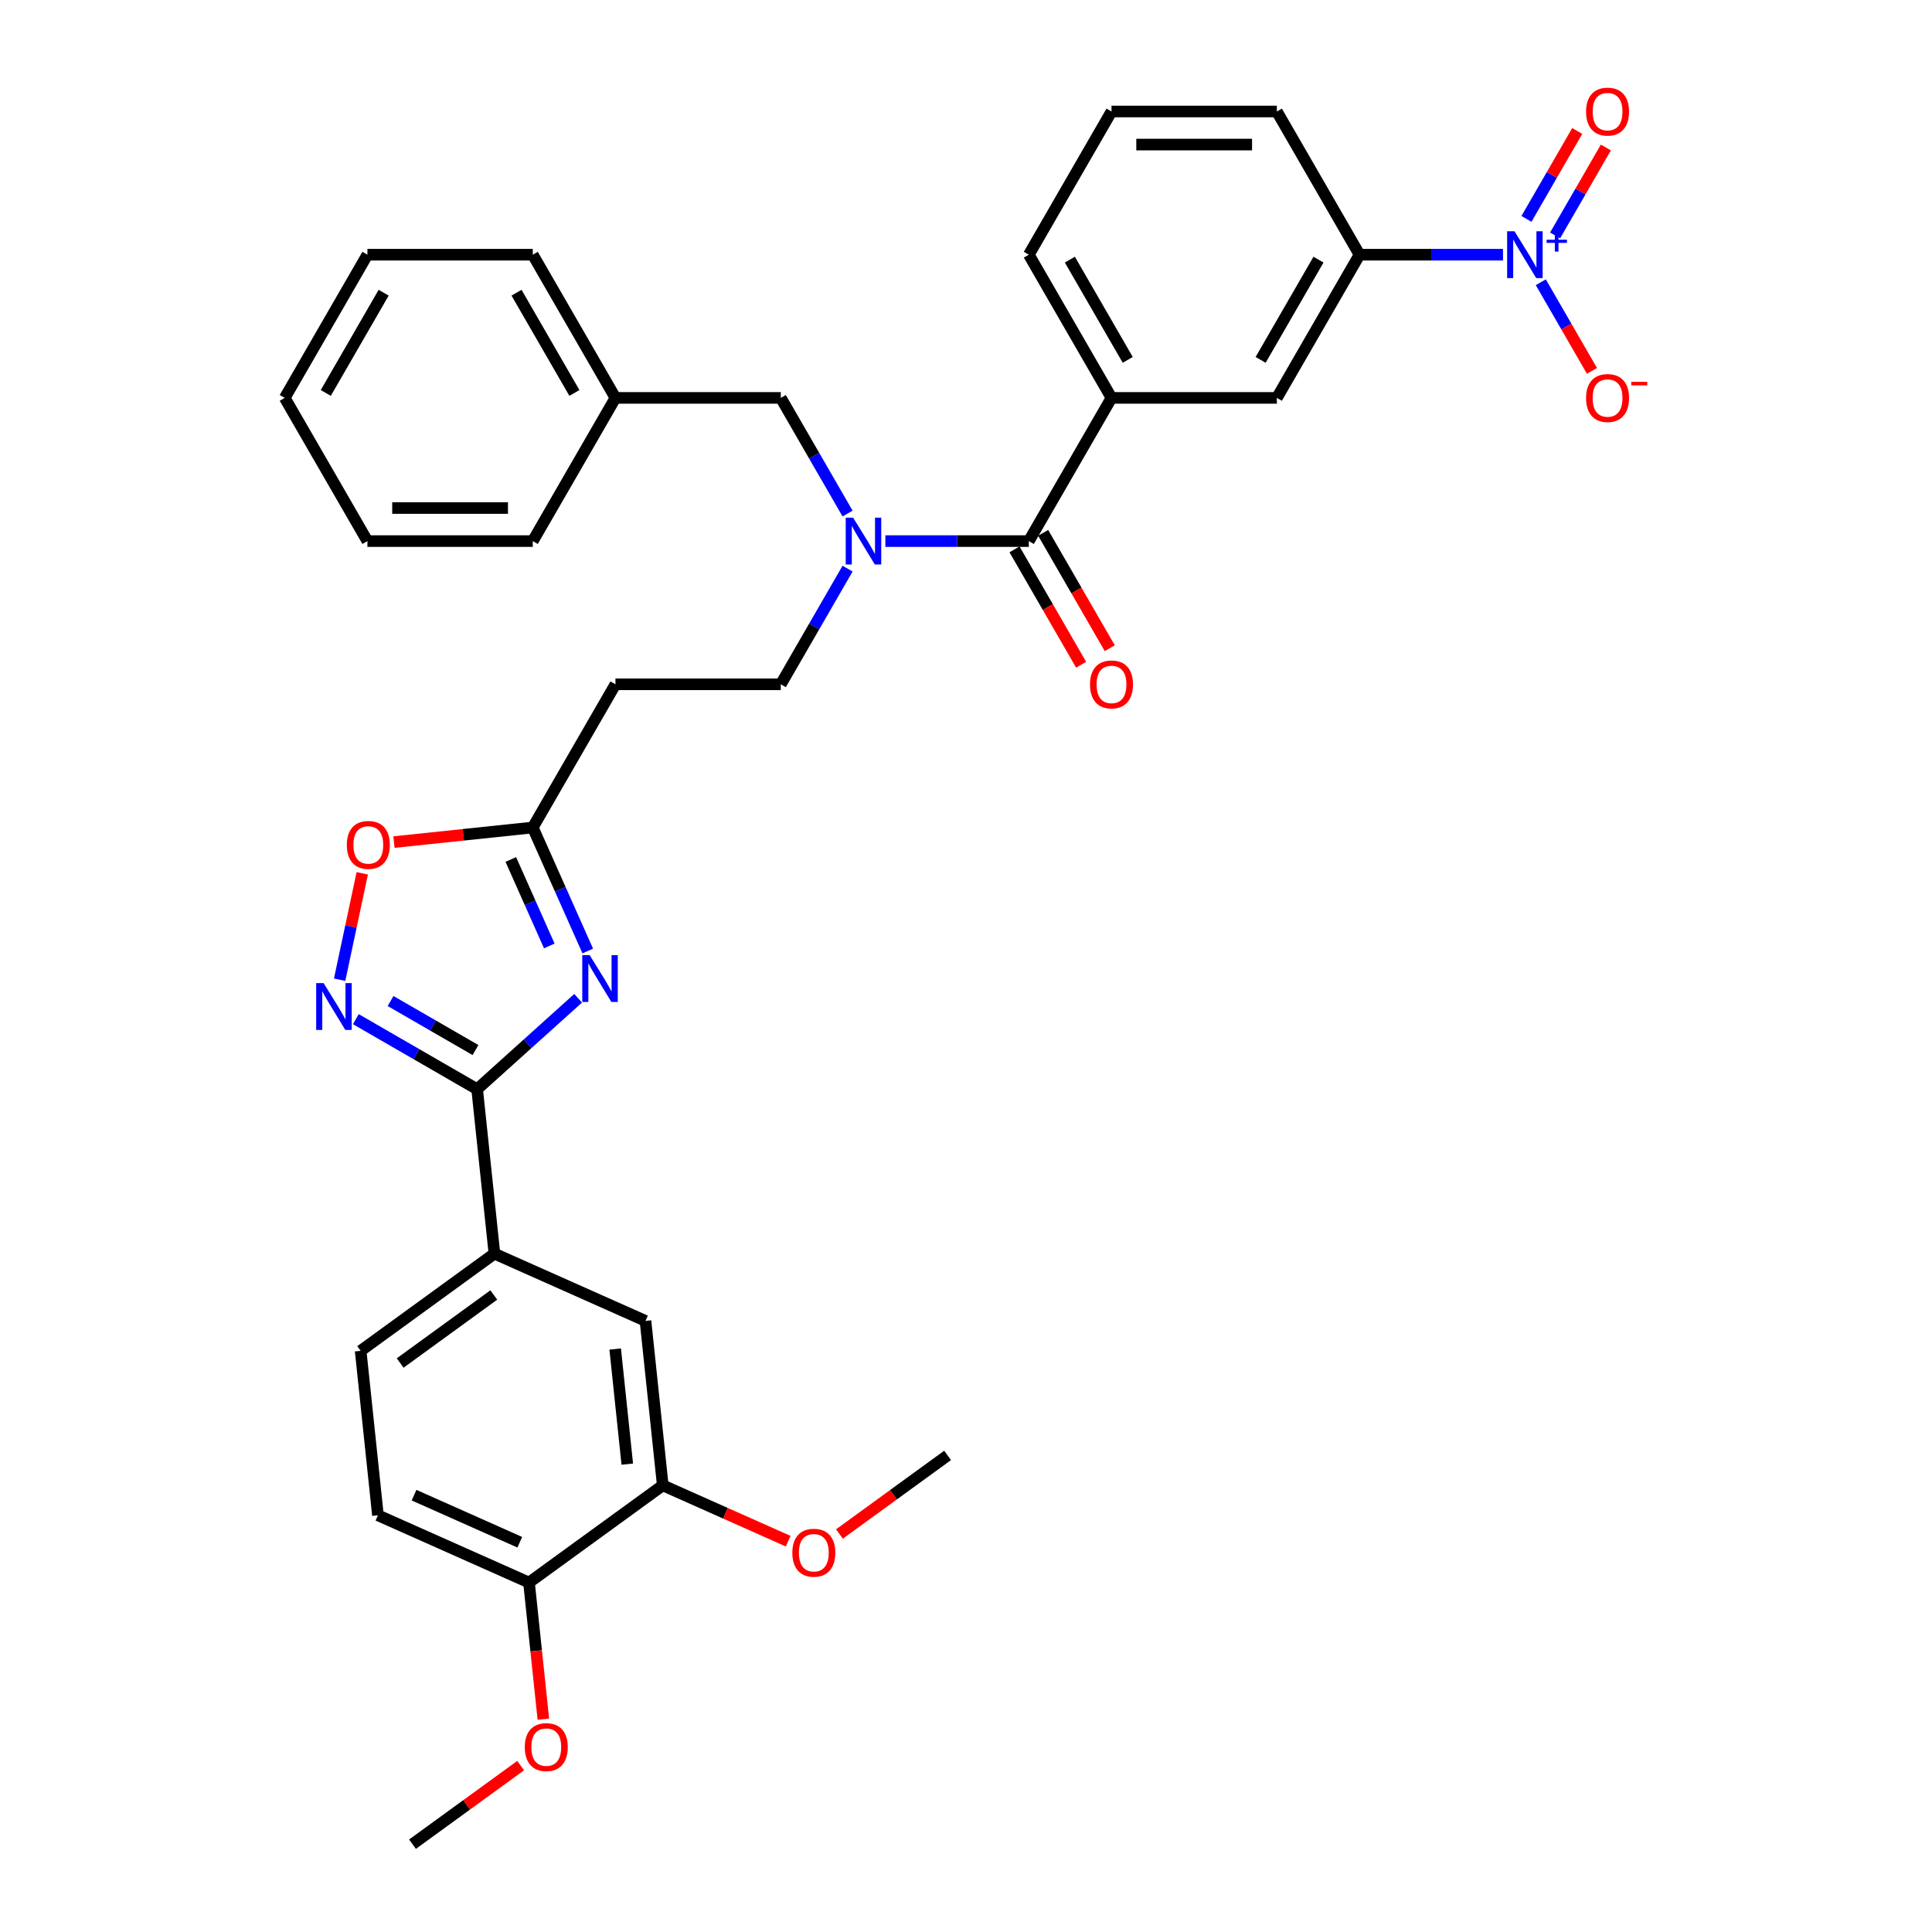 <?xml version='1.0' encoding='iso-8859-1'?>
<svg version='1.1' baseProfile='full'
              xmlns='http://www.w3.org/2000/svg'
                      xmlns:rdkit='http://www.rdkit.org/xml'
                      xmlns:xlink='http://www.w3.org/1999/xlink'
                  xml:space='preserve'
width='1000px' height='1000px' viewBox='0 0 1000 1000'>
<!-- END OF HEADER -->
<rect style='opacity:1.0;fill:#FFFFFF;stroke:none' width='1000' height='1000' x='0' y='0'> </rect>
<path class='bond-0' d='M 777.947,131.831 L 740.82,131.831' style='fill:none;fill-rule:evenodd;stroke:#0000FF;stroke-width:6px;stroke-linecap:butt;stroke-linejoin:miter;stroke-opacity:1' />
<path class='bond-0' d='M 740.82,131.831 L 703.692,131.831' style='fill:none;fill-rule:evenodd;stroke:#000000;stroke-width:6px;stroke-linecap:butt;stroke-linejoin:miter;stroke-opacity:1' />
<path class='bond-1' d='M 797.511,146.09 L 810.755,169.028' style='fill:none;fill-rule:evenodd;stroke:#0000FF;stroke-width:6px;stroke-linecap:butt;stroke-linejoin:miter;stroke-opacity:1' />
<path class='bond-1' d='M 810.755,169.028 L 823.999,191.967' style='fill:none;fill-rule:evenodd;stroke:#FF0000;stroke-width:6px;stroke-linecap:butt;stroke-linejoin:miter;stroke-opacity:1' />
<path class='bond-2' d='M 804.923,121.851 L 818.058,99.101' style='fill:none;fill-rule:evenodd;stroke:#0000FF;stroke-width:6px;stroke-linecap:butt;stroke-linejoin:miter;stroke-opacity:1' />
<path class='bond-2' d='M 818.058,99.101 L 831.193,76.35' style='fill:none;fill-rule:evenodd;stroke:#FF0000;stroke-width:6px;stroke-linecap:butt;stroke-linejoin:miter;stroke-opacity:1' />
<path class='bond-2' d='M 790.099,113.293 L 803.234,90.542' style='fill:none;fill-rule:evenodd;stroke:#0000FF;stroke-width:6px;stroke-linecap:butt;stroke-linejoin:miter;stroke-opacity:1' />
<path class='bond-2' d='M 803.234,90.542 L 816.369,67.792' style='fill:none;fill-rule:evenodd;stroke:#FF0000;stroke-width:6px;stroke-linecap:butt;stroke-linejoin:miter;stroke-opacity:1' />
<path class='bond-3' d='M 438.7,294.33 L 421.42,324.261' style='fill:none;fill-rule:evenodd;stroke:#0000FF;stroke-width:6px;stroke-linecap:butt;stroke-linejoin:miter;stroke-opacity:1' />
<path class='bond-3' d='M 421.42,324.261 L 404.139,354.191' style='fill:none;fill-rule:evenodd;stroke:#000000;stroke-width:6px;stroke-linecap:butt;stroke-linejoin:miter;stroke-opacity:1' />
<path class='bond-4' d='M 458.264,280.071 L 495.392,280.071' style='fill:none;fill-rule:evenodd;stroke:#0000FF;stroke-width:6px;stroke-linecap:butt;stroke-linejoin:miter;stroke-opacity:1' />
<path class='bond-4' d='M 495.392,280.071 L 532.519,280.071' style='fill:none;fill-rule:evenodd;stroke:#000000;stroke-width:6px;stroke-linecap:butt;stroke-linejoin:miter;stroke-opacity:1' />
<path class='bond-5' d='M 438.7,265.812 L 421.42,235.882' style='fill:none;fill-rule:evenodd;stroke:#0000FF;stroke-width:6px;stroke-linecap:butt;stroke-linejoin:miter;stroke-opacity:1' />
<path class='bond-5' d='M 421.42,235.882 L 404.139,205.951' style='fill:none;fill-rule:evenodd;stroke:#000000;stroke-width:6px;stroke-linecap:butt;stroke-linejoin:miter;stroke-opacity:1' />
<path class='bond-6' d='M 525.107,284.351 L 542.348,314.213' style='fill:none;fill-rule:evenodd;stroke:#000000;stroke-width:6px;stroke-linecap:butt;stroke-linejoin:miter;stroke-opacity:1' />
<path class='bond-6' d='M 542.348,314.213 L 559.589,344.075' style='fill:none;fill-rule:evenodd;stroke:#FF0000;stroke-width:6px;stroke-linecap:butt;stroke-linejoin:miter;stroke-opacity:1' />
<path class='bond-6' d='M 539.931,275.792 L 557.172,305.654' style='fill:none;fill-rule:evenodd;stroke:#000000;stroke-width:6px;stroke-linecap:butt;stroke-linejoin:miter;stroke-opacity:1' />
<path class='bond-6' d='M 557.172,305.654 L 574.413,335.516' style='fill:none;fill-rule:evenodd;stroke:#FF0000;stroke-width:6px;stroke-linecap:butt;stroke-linejoin:miter;stroke-opacity:1' />
<path class='bond-7' d='M 532.519,280.071 L 575.312,205.951' style='fill:none;fill-rule:evenodd;stroke:#000000;stroke-width:6px;stroke-linecap:butt;stroke-linejoin:miter;stroke-opacity:1' />
<path class='bond-8' d='M 703.692,131.831 L 660.899,205.951' style='fill:none;fill-rule:evenodd;stroke:#000000;stroke-width:6px;stroke-linecap:butt;stroke-linejoin:miter;stroke-opacity:1' />
<path class='bond-8' d='M 682.449,134.39 L 652.494,186.274' style='fill:none;fill-rule:evenodd;stroke:#000000;stroke-width:6px;stroke-linecap:butt;stroke-linejoin:miter;stroke-opacity:1' />
<path class='bond-9' d='M 703.692,131.831 L 660.899,57.711' style='fill:none;fill-rule:evenodd;stroke:#000000;stroke-width:6px;stroke-linecap:butt;stroke-linejoin:miter;stroke-opacity:1' />
<path class='bond-10' d='M 575.312,205.951 L 660.899,205.951' style='fill:none;fill-rule:evenodd;stroke:#000000;stroke-width:6px;stroke-linecap:butt;stroke-linejoin:miter;stroke-opacity:1' />
<path class='bond-11' d='M 575.312,205.951 L 532.519,131.831' style='fill:none;fill-rule:evenodd;stroke:#000000;stroke-width:6px;stroke-linecap:butt;stroke-linejoin:miter;stroke-opacity:1' />
<path class='bond-11' d='M 583.718,186.274 L 553.762,134.39' style='fill:none;fill-rule:evenodd;stroke:#000000;stroke-width:6px;stroke-linecap:butt;stroke-linejoin:miter;stroke-opacity:1' />
<path class='bond-12' d='M 187.501,452.03 L 181.649,479.562' style='fill:none;fill-rule:evenodd;stroke:#FF0000;stroke-width:6px;stroke-linecap:butt;stroke-linejoin:miter;stroke-opacity:1' />
<path class='bond-12' d='M 181.649,479.562 L 175.797,507.093' style='fill:none;fill-rule:evenodd;stroke:#0000FF;stroke-width:6px;stroke-linecap:butt;stroke-linejoin:miter;stroke-opacity:1' />
<path class='bond-13' d='M 203.907,435.864 L 239.833,432.088' style='fill:none;fill-rule:evenodd;stroke:#FF0000;stroke-width:6px;stroke-linecap:butt;stroke-linejoin:miter;stroke-opacity:1' />
<path class='bond-13' d='M 239.833,432.088 L 275.759,428.312' style='fill:none;fill-rule:evenodd;stroke:#000000;stroke-width:6px;stroke-linecap:butt;stroke-linejoin:miter;stroke-opacity:1' />
<path class='bond-14' d='M 184.179,527.517 L 215.573,545.642' style='fill:none;fill-rule:evenodd;stroke:#0000FF;stroke-width:6px;stroke-linecap:butt;stroke-linejoin:miter;stroke-opacity:1' />
<path class='bond-14' d='M 215.573,545.642 L 246.967,563.768' style='fill:none;fill-rule:evenodd;stroke:#000000;stroke-width:6px;stroke-linecap:butt;stroke-linejoin:miter;stroke-opacity:1' />
<path class='bond-14' d='M 202.156,518.13 L 224.132,530.818' style='fill:none;fill-rule:evenodd;stroke:#0000FF;stroke-width:6px;stroke-linecap:butt;stroke-linejoin:miter;stroke-opacity:1' />
<path class='bond-14' d='M 224.132,530.818 L 246.108,543.506' style='fill:none;fill-rule:evenodd;stroke:#000000;stroke-width:6px;stroke-linecap:butt;stroke-linejoin:miter;stroke-opacity:1' />
<path class='bond-15' d='M 246.967,563.768 L 273.103,540.235' style='fill:none;fill-rule:evenodd;stroke:#000000;stroke-width:6px;stroke-linecap:butt;stroke-linejoin:miter;stroke-opacity:1' />
<path class='bond-15' d='M 273.103,540.235 L 299.239,516.702' style='fill:none;fill-rule:evenodd;stroke:#0000FF;stroke-width:6px;stroke-linecap:butt;stroke-linejoin:miter;stroke-opacity:1' />
<path class='bond-16' d='M 246.967,563.768 L 255.913,648.885' style='fill:none;fill-rule:evenodd;stroke:#000000;stroke-width:6px;stroke-linecap:butt;stroke-linejoin:miter;stroke-opacity:1' />
<path class='bond-17' d='M 304.222,492.24 L 289.991,460.276' style='fill:none;fill-rule:evenodd;stroke:#0000FF;stroke-width:6px;stroke-linecap:butt;stroke-linejoin:miter;stroke-opacity:1' />
<path class='bond-17' d='M 289.991,460.276 L 275.759,428.312' style='fill:none;fill-rule:evenodd;stroke:#000000;stroke-width:6px;stroke-linecap:butt;stroke-linejoin:miter;stroke-opacity:1' />
<path class='bond-17' d='M 284.315,489.613 L 274.353,467.238' style='fill:none;fill-rule:evenodd;stroke:#0000FF;stroke-width:6px;stroke-linecap:butt;stroke-linejoin:miter;stroke-opacity:1' />
<path class='bond-17' d='M 274.353,467.238 L 264.391,444.863' style='fill:none;fill-rule:evenodd;stroke:#000000;stroke-width:6px;stroke-linecap:butt;stroke-linejoin:miter;stroke-opacity:1' />
<path class='bond-18' d='M 275.759,428.312 L 318.553,354.191' style='fill:none;fill-rule:evenodd;stroke:#000000;stroke-width:6px;stroke-linecap:butt;stroke-linejoin:miter;stroke-opacity:1' />
<path class='bond-19' d='M 186.672,699.192 L 255.913,648.885' style='fill:none;fill-rule:evenodd;stroke:#000000;stroke-width:6px;stroke-linecap:butt;stroke-linejoin:miter;stroke-opacity:1' />
<path class='bond-19' d='M 207.12,705.494 L 255.589,670.28' style='fill:none;fill-rule:evenodd;stroke:#000000;stroke-width:6px;stroke-linecap:butt;stroke-linejoin:miter;stroke-opacity:1' />
<path class='bond-20' d='M 186.672,699.192 L 195.619,784.31' style='fill:none;fill-rule:evenodd;stroke:#000000;stroke-width:6px;stroke-linecap:butt;stroke-linejoin:miter;stroke-opacity:1' />
<path class='bond-21' d='M 195.619,784.31 L 273.806,819.121' style='fill:none;fill-rule:evenodd;stroke:#000000;stroke-width:6px;stroke-linecap:butt;stroke-linejoin:miter;stroke-opacity:1' />
<path class='bond-21' d='M 214.309,773.894 L 269.04,798.262' style='fill:none;fill-rule:evenodd;stroke:#000000;stroke-width:6px;stroke-linecap:butt;stroke-linejoin:miter;stroke-opacity:1' />
<path class='bond-22' d='M 273.806,819.121 L 343.047,768.814' style='fill:none;fill-rule:evenodd;stroke:#000000;stroke-width:6px;stroke-linecap:butt;stroke-linejoin:miter;stroke-opacity:1' />
<path class='bond-23' d='M 273.806,819.121 L 277.522,854.482' style='fill:none;fill-rule:evenodd;stroke:#000000;stroke-width:6px;stroke-linecap:butt;stroke-linejoin:miter;stroke-opacity:1' />
<path class='bond-23' d='M 277.522,854.482 L 281.239,889.843' style='fill:none;fill-rule:evenodd;stroke:#FF0000;stroke-width:6px;stroke-linecap:butt;stroke-linejoin:miter;stroke-opacity:1' />
<path class='bond-24' d='M 343.047,768.814 L 375.508,783.267' style='fill:none;fill-rule:evenodd;stroke:#000000;stroke-width:6px;stroke-linecap:butt;stroke-linejoin:miter;stroke-opacity:1' />
<path class='bond-24' d='M 375.508,783.267 L 407.968,797.719' style='fill:none;fill-rule:evenodd;stroke:#FF0000;stroke-width:6px;stroke-linecap:butt;stroke-linejoin:miter;stroke-opacity:1' />
<path class='bond-25' d='M 343.047,768.814 L 334.101,683.697' style='fill:none;fill-rule:evenodd;stroke:#000000;stroke-width:6px;stroke-linecap:butt;stroke-linejoin:miter;stroke-opacity:1' />
<path class='bond-25' d='M 324.681,757.836 L 318.419,698.254' style='fill:none;fill-rule:evenodd;stroke:#000000;stroke-width:6px;stroke-linecap:butt;stroke-linejoin:miter;stroke-opacity:1' />
<path class='bond-26' d='M 334.101,683.697 L 255.913,648.885' style='fill:none;fill-rule:evenodd;stroke:#000000;stroke-width:6px;stroke-linecap:butt;stroke-linejoin:miter;stroke-opacity:1' />
<path class='bond-27' d='M 434.5,793.987 L 462.488,773.653' style='fill:none;fill-rule:evenodd;stroke:#FF0000;stroke-width:6px;stroke-linecap:butt;stroke-linejoin:miter;stroke-opacity:1' />
<path class='bond-27' d='M 462.488,773.653 L 490.475,753.319' style='fill:none;fill-rule:evenodd;stroke:#000000;stroke-width:6px;stroke-linecap:butt;stroke-linejoin:miter;stroke-opacity:1' />
<path class='bond-28' d='M 269.486,913.877 L 241.499,934.211' style='fill:none;fill-rule:evenodd;stroke:#FF0000;stroke-width:6px;stroke-linecap:butt;stroke-linejoin:miter;stroke-opacity:1' />
<path class='bond-28' d='M 241.499,934.211 L 213.511,954.545' style='fill:none;fill-rule:evenodd;stroke:#000000;stroke-width:6px;stroke-linecap:butt;stroke-linejoin:miter;stroke-opacity:1' />
<path class='bond-29' d='M 318.553,354.191 L 404.139,354.191' style='fill:none;fill-rule:evenodd;stroke:#000000;stroke-width:6px;stroke-linecap:butt;stroke-linejoin:miter;stroke-opacity:1' />
<path class='bond-30' d='M 404.139,205.951 L 318.553,205.951' style='fill:none;fill-rule:evenodd;stroke:#000000;stroke-width:6px;stroke-linecap:butt;stroke-linejoin:miter;stroke-opacity:1' />
<path class='bond-31' d='M 318.553,205.951 L 275.759,131.831' style='fill:none;fill-rule:evenodd;stroke:#000000;stroke-width:6px;stroke-linecap:butt;stroke-linejoin:miter;stroke-opacity:1' />
<path class='bond-31' d='M 297.309,203.392 L 267.354,151.507' style='fill:none;fill-rule:evenodd;stroke:#000000;stroke-width:6px;stroke-linecap:butt;stroke-linejoin:miter;stroke-opacity:1' />
<path class='bond-32' d='M 318.553,205.951 L 275.759,280.071' style='fill:none;fill-rule:evenodd;stroke:#000000;stroke-width:6px;stroke-linecap:butt;stroke-linejoin:miter;stroke-opacity:1' />
<path class='bond-33' d='M 275.759,131.831 L 190.173,131.831' style='fill:none;fill-rule:evenodd;stroke:#000000;stroke-width:6px;stroke-linecap:butt;stroke-linejoin:miter;stroke-opacity:1' />
<path class='bond-34' d='M 275.759,280.071 L 190.173,280.071' style='fill:none;fill-rule:evenodd;stroke:#000000;stroke-width:6px;stroke-linecap:butt;stroke-linejoin:miter;stroke-opacity:1' />
<path class='bond-34' d='M 262.921,262.954 L 203.011,262.954' style='fill:none;fill-rule:evenodd;stroke:#000000;stroke-width:6px;stroke-linecap:butt;stroke-linejoin:miter;stroke-opacity:1' />
<path class='bond-35' d='M 190.173,280.071 L 147.379,205.951' style='fill:none;fill-rule:evenodd;stroke:#000000;stroke-width:6px;stroke-linecap:butt;stroke-linejoin:miter;stroke-opacity:1' />
<path class='bond-36' d='M 190.173,131.831 L 147.379,205.951' style='fill:none;fill-rule:evenodd;stroke:#000000;stroke-width:6px;stroke-linecap:butt;stroke-linejoin:miter;stroke-opacity:1' />
<path class='bond-36' d='M 198.578,151.507 L 168.622,203.392' style='fill:none;fill-rule:evenodd;stroke:#000000;stroke-width:6px;stroke-linecap:butt;stroke-linejoin:miter;stroke-opacity:1' />
<path class='bond-37' d='M 660.899,57.711 L 575.312,57.711' style='fill:none;fill-rule:evenodd;stroke:#000000;stroke-width:6px;stroke-linecap:butt;stroke-linejoin:miter;stroke-opacity:1' />
<path class='bond-37' d='M 648.061,74.828 L 588.15,74.828' style='fill:none;fill-rule:evenodd;stroke:#000000;stroke-width:6px;stroke-linecap:butt;stroke-linejoin:miter;stroke-opacity:1' />
<path class='bond-38' d='M 532.519,131.831 L 575.312,57.711' style='fill:none;fill-rule:evenodd;stroke:#000000;stroke-width:6px;stroke-linecap:butt;stroke-linejoin:miter;stroke-opacity:1' />
<path  class='atom-0' d='M 783.921 119.712
L 791.864 132.55
Q 792.651 133.816, 793.918 136.11
Q 795.185 138.404, 795.253 138.541
L 795.253 119.712
L 798.471 119.712
L 798.471 143.95
L 795.15 143.95
L 786.626 129.914
Q 785.633 128.27, 784.572 126.387
Q 783.545 124.505, 783.237 123.923
L 783.237 143.95
L 780.087 143.95
L 780.087 119.712
L 783.921 119.712
' fill='#0000FF'/>
<path  class='atom-0' d='M 800.505 124.081
L 804.775 124.081
L 804.775 119.584
L 806.673 119.584
L 806.673 124.081
L 811.057 124.081
L 811.057 125.708
L 806.673 125.708
L 806.673 130.227
L 804.775 130.227
L 804.775 125.708
L 800.505 125.708
L 800.505 124.081
' fill='#0000FF'/>
<path  class='atom-1' d='M 441.575 267.952
L 449.517 280.79
Q 450.305 282.057, 451.571 284.351
Q 452.838 286.644, 452.906 286.781
L 452.906 267.952
L 456.125 267.952
L 456.125 292.19
L 452.804 292.19
L 444.279 278.154
Q 443.287 276.511, 442.225 274.628
Q 441.198 272.745, 440.89 272.163
L 440.89 292.19
L 437.74 292.19
L 437.74 267.952
L 441.575 267.952
' fill='#0000FF'/>
<path  class='atom-3' d='M 564.186 354.26
Q 564.186 348.44, 567.062 345.188
Q 569.938 341.935, 575.312 341.935
Q 580.687 341.935, 583.563 345.188
Q 586.439 348.44, 586.439 354.26
Q 586.439 360.148, 583.529 363.503
Q 580.619 366.824, 575.312 366.824
Q 569.972 366.824, 567.062 363.503
Q 564.186 360.183, 564.186 354.26
M 575.312 364.085
Q 579.01 364.085, 580.995 361.62
Q 583.015 359.121, 583.015 354.26
Q 583.015 349.501, 580.995 347.105
Q 579.01 344.674, 575.312 344.674
Q 571.615 344.674, 569.595 347.071
Q 567.61 349.467, 567.61 354.26
Q 567.61 359.155, 569.595 361.62
Q 571.615 364.085, 575.312 364.085
' fill='#FF0000'/>
<path  class='atom-6' d='M 179.515 437.326
Q 179.515 431.506, 182.391 428.254
Q 185.267 425.002, 190.641 425.002
Q 196.016 425.002, 198.892 428.254
Q 201.768 431.506, 201.768 437.326
Q 201.768 443.215, 198.858 446.57
Q 195.948 449.891, 190.641 449.891
Q 185.301 449.891, 182.391 446.57
Q 179.515 443.249, 179.515 437.326
M 190.641 447.152
Q 194.339 447.152, 196.324 444.687
Q 198.344 442.188, 198.344 437.326
Q 198.344 432.568, 196.324 430.171
Q 194.339 427.741, 190.641 427.741
Q 186.944 427.741, 184.924 430.137
Q 182.939 432.534, 182.939 437.326
Q 182.939 442.222, 184.924 444.687
Q 186.944 447.152, 190.641 447.152
' fill='#FF0000'/>
<path  class='atom-7' d='M 167.489 508.855
L 175.432 521.693
Q 176.219 522.96, 177.486 525.254
Q 178.752 527.547, 178.821 527.684
L 178.821 508.855
L 182.039 508.855
L 182.039 533.093
L 178.718 533.093
L 170.194 519.057
Q 169.201 517.414, 168.14 515.531
Q 167.113 513.648, 166.804 513.066
L 166.804 533.093
L 163.655 533.093
L 163.655 508.855
L 167.489 508.855
' fill='#0000FF'/>
<path  class='atom-9' d='M 305.213 494.38
L 313.155 507.218
Q 313.943 508.485, 315.209 510.778
Q 316.476 513.072, 316.544 513.209
L 316.544 494.38
L 319.762 494.38
L 319.762 518.618
L 316.442 518.618
L 307.917 504.582
Q 306.924 502.939, 305.863 501.056
Q 304.836 499.173, 304.528 498.591
L 304.528 518.618
L 301.378 518.618
L 301.378 494.38
L 305.213 494.38
' fill='#0000FF'/>
<path  class='atom-17' d='M 410.108 803.694
Q 410.108 797.874, 412.984 794.622
Q 415.859 791.37, 421.234 791.37
Q 426.609 791.37, 429.485 794.622
Q 432.36 797.874, 432.36 803.694
Q 432.36 809.583, 429.451 812.938
Q 426.541 816.258, 421.234 816.258
Q 415.894 816.258, 412.984 812.938
Q 410.108 809.617, 410.108 803.694
M 421.234 813.52
Q 424.932 813.52, 426.917 811.055
Q 428.937 808.556, 428.937 803.694
Q 428.937 798.936, 426.917 796.539
Q 424.932 794.108, 421.234 794.108
Q 417.537 794.108, 415.517 796.505
Q 413.531 798.901, 413.531 803.694
Q 413.531 808.59, 415.517 811.055
Q 417.537 813.52, 421.234 813.52
' fill='#FF0000'/>
<path  class='atom-18' d='M 271.626 904.307
Q 271.626 898.487, 274.502 895.235
Q 277.377 891.983, 282.752 891.983
Q 288.127 891.983, 291.003 895.235
Q 293.878 898.487, 293.878 904.307
Q 293.878 910.196, 290.968 913.551
Q 288.058 916.871, 282.752 916.871
Q 277.411 916.871, 274.502 913.551
Q 271.626 910.23, 271.626 904.307
M 282.752 914.133
Q 286.449 914.133, 288.435 911.668
Q 290.455 909.169, 290.455 904.307
Q 290.455 899.549, 288.435 897.152
Q 286.449 894.722, 282.752 894.722
Q 279.055 894.722, 277.035 897.118
Q 275.049 899.514, 275.049 904.307
Q 275.049 909.203, 277.035 911.668
Q 279.055 914.133, 282.752 914.133
' fill='#FF0000'/>
<path  class='atom-31' d='M 820.946 206.019
Q 820.946 200.2, 823.822 196.947
Q 826.698 193.695, 832.072 193.695
Q 837.447 193.695, 840.323 196.947
Q 843.199 200.2, 843.199 206.019
Q 843.199 211.908, 840.289 215.263
Q 837.379 218.584, 832.072 218.584
Q 826.732 218.584, 823.822 215.263
Q 820.946 211.942, 820.946 206.019
M 832.072 215.845
Q 835.77 215.845, 837.755 213.38
Q 839.775 210.881, 839.775 206.019
Q 839.775 201.261, 837.755 198.864
Q 835.77 196.434, 832.072 196.434
Q 828.375 196.434, 826.355 198.83
Q 824.37 201.227, 824.37 206.019
Q 824.37 210.915, 826.355 213.38
Q 828.375 215.845, 832.072 215.845
' fill='#FF0000'/>
<path  class='atom-31' d='M 844.328 197.651
L 852.621 197.651
L 852.621 199.459
L 844.328 199.459
L 844.328 197.651
' fill='#FF0000'/>
<path  class='atom-32' d='M 820.946 57.779
Q 820.946 51.959, 823.822 48.707
Q 826.698 45.455, 832.072 45.455
Q 837.447 45.455, 840.323 48.707
Q 843.199 51.959, 843.199 57.779
Q 843.199 63.667, 840.289 67.022
Q 837.379 70.343, 832.072 70.343
Q 826.732 70.343, 823.822 67.022
Q 820.946 63.702, 820.946 57.779
M 832.072 67.604
Q 835.77 67.604, 837.755 65.139
Q 839.775 62.64, 839.775 57.779
Q 839.775 53.02, 837.755 50.624
Q 835.77 48.193, 832.072 48.193
Q 828.375 48.193, 826.355 50.59
Q 824.37 52.986, 824.37 57.779
Q 824.37 62.675, 826.355 65.139
Q 828.375 67.604, 832.072 67.604
' fill='#FF0000'/>
</svg>
